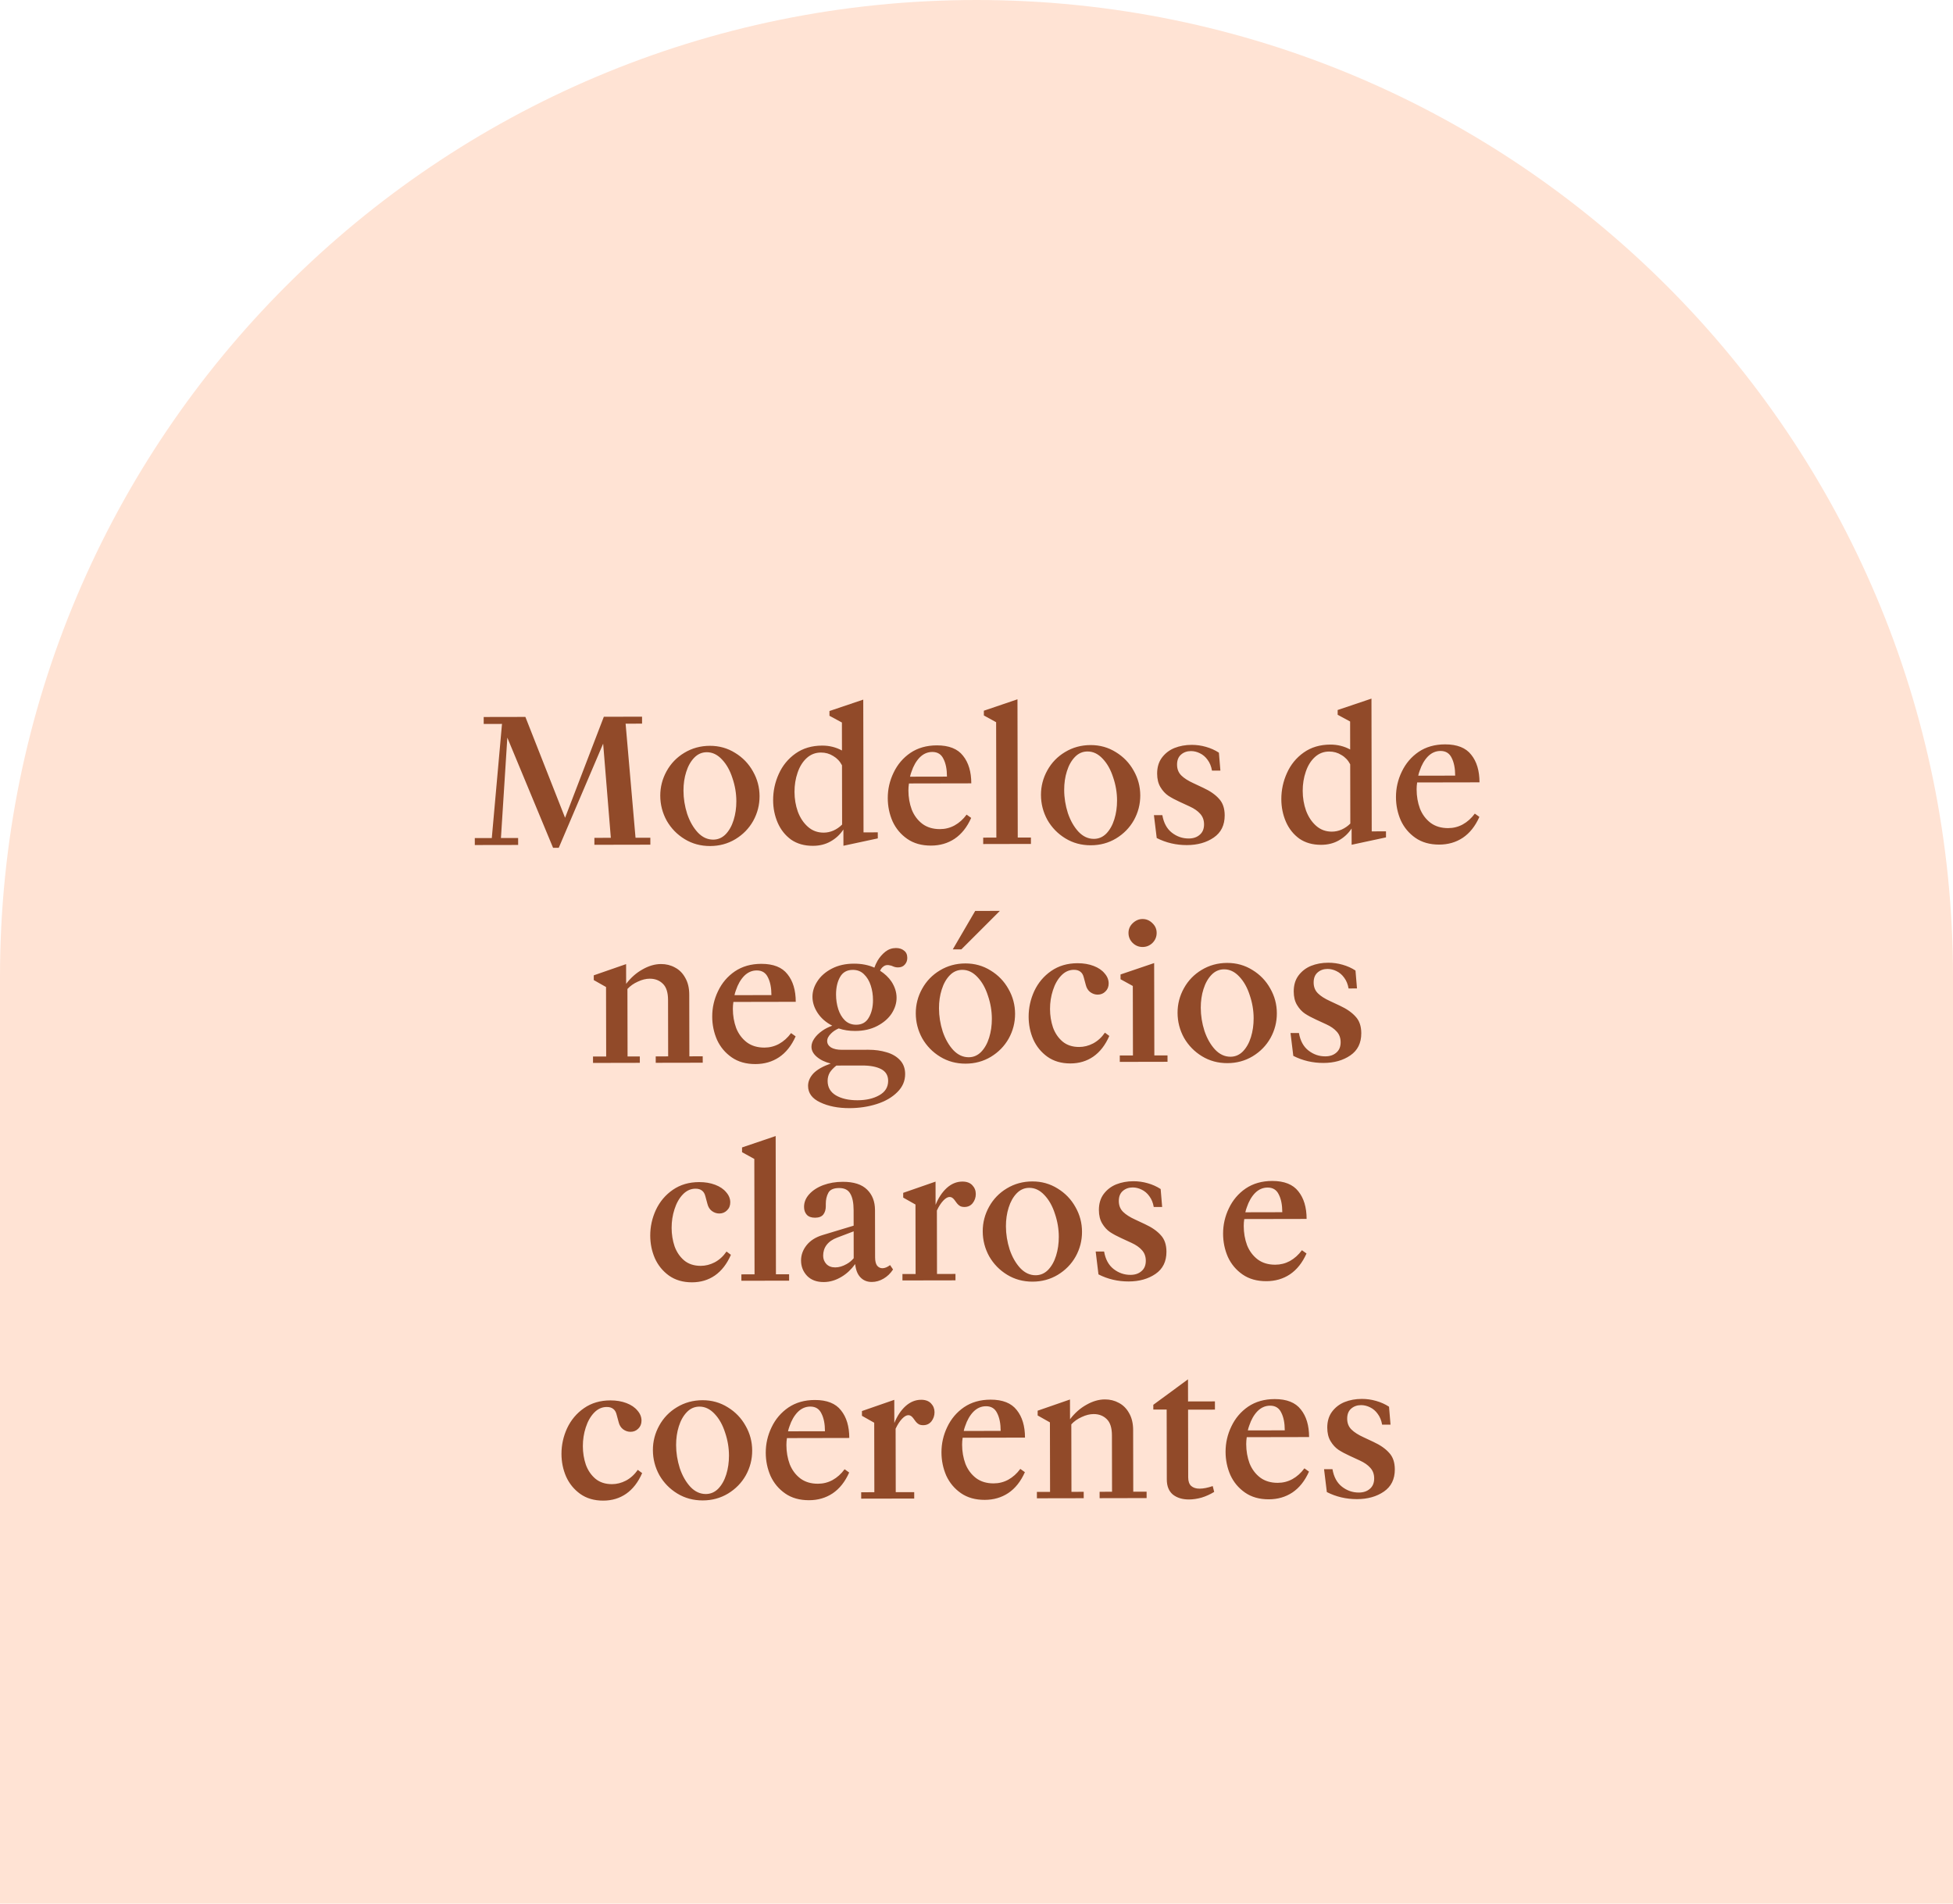 <svg xmlns="http://www.w3.org/2000/svg" width="197" height="192" viewBox="0 0 197 192" fill="none"><path d="M0 98.5C0 44.1 44.1 0 98.5 0C152.9 0 197 44.1 197 98.5V192H0V98.5Z" fill="#FFE3D4"></path><path d="M51.174 74.396L50.53 84.523L52.264 84.52L52.266 85.221L47.894 85.229L47.893 84.528L49.608 84.525L50.637 73.013L48.792 73.017L48.791 72.316L52.996 72.308L57 82.481L60.909 72.292L64.764 72.285L64.765 72.986L63.105 72.989L64.106 84.496L65.6 84.493L65.601 85.194L59.957 85.205L59.956 84.504L61.615 84.501L60.84 75.004L56.361 85.508L55.789 85.509L51.174 74.396ZM71.628 85.33C70.681 85.332 69.826 85.1 69.063 84.634C68.3 84.168 67.696 83.549 67.252 82.775C66.82 81.989 66.603 81.147 66.601 80.249C66.6 79.376 66.813 78.552 67.242 77.776C67.671 77.001 68.266 76.385 69.027 75.928C69.801 75.46 70.661 75.224 71.608 75.222C72.543 75.22 73.392 75.459 74.155 75.937C74.918 76.402 75.516 77.022 75.948 77.796C76.392 78.57 76.615 79.406 76.617 80.303C76.618 81.188 76.405 82.019 75.976 82.794C75.547 83.558 74.946 84.174 74.172 84.642C73.411 85.099 72.563 85.328 71.628 85.33ZM71.941 84.684C72.42 84.683 72.838 84.504 73.194 84.146C73.549 83.777 73.819 83.297 74.002 82.706C74.186 82.115 74.277 81.482 74.275 80.806C74.274 80.019 74.143 79.244 73.883 78.483C73.636 77.708 73.284 77.082 72.828 76.603C72.372 76.112 71.862 75.867 71.296 75.868C70.804 75.869 70.38 76.055 70.024 76.424C69.668 76.794 69.399 77.274 69.216 77.865C69.032 78.443 68.941 79.07 68.943 79.746C68.944 80.533 69.069 81.314 69.316 82.088C69.576 82.85 69.934 83.476 70.39 83.967C70.846 84.446 71.362 84.685 71.941 84.684ZM85.074 83.662C84.743 84.166 84.314 84.567 83.786 84.863C83.27 85.159 82.674 85.308 81.997 85.309C81.137 85.311 80.405 85.103 79.801 84.687C79.21 84.257 78.76 83.693 78.451 82.992C78.143 82.28 77.987 81.518 77.986 80.706C77.984 79.784 78.173 78.904 78.552 78.067C78.932 77.218 79.496 76.529 80.245 75.998C80.994 75.468 81.891 75.202 82.937 75.2C83.65 75.198 84.314 75.363 84.93 75.694L84.924 72.872L83.668 72.192L83.668 71.713L87.077 70.562L87.104 83.953L88.543 83.95L88.544 84.559L85.078 85.303L85.074 83.662ZM83.083 83.979C83.415 83.979 83.741 83.91 84.06 83.774C84.392 83.626 84.687 83.423 84.944 83.164L84.933 77.188C84.723 76.783 84.427 76.47 84.045 76.249C83.676 76.016 83.264 75.9 82.809 75.901C82.255 75.902 81.776 76.088 81.371 76.457C80.966 76.827 80.66 77.319 80.452 77.935C80.244 78.537 80.141 79.183 80.142 79.872C80.144 80.573 80.256 81.237 80.478 81.863C80.713 82.49 81.052 82.999 81.496 83.392C81.939 83.785 82.468 83.98 83.083 83.979ZM89.549 80.499C89.547 79.601 89.743 78.746 90.135 77.934C90.526 77.109 91.091 76.444 91.827 75.939C92.576 75.433 93.468 75.179 94.5 75.177C95.718 75.175 96.598 75.523 97.14 76.223C97.695 76.911 97.973 77.838 97.975 79.007L91.686 79.019C91.65 79.253 91.632 79.487 91.632 79.72C91.633 80.409 91.745 81.054 91.968 81.656C92.203 82.246 92.56 82.725 93.04 83.093C93.521 83.448 94.111 83.625 94.812 83.624C95.341 83.623 95.832 83.499 96.287 83.252C96.754 82.993 97.159 82.63 97.502 82.162L97.964 82.493C97.548 83.428 96.99 84.13 96.29 84.599C95.602 85.055 94.809 85.284 93.912 85.286C92.965 85.288 92.165 85.062 91.513 84.608C90.86 84.154 90.367 83.565 90.034 82.84C89.712 82.103 89.551 81.323 89.549 80.499ZM91.795 78.336L95.521 78.329C95.52 77.591 95.402 76.995 95.167 76.541C94.945 76.074 94.569 75.841 94.041 75.842C93.561 75.843 93.137 76.028 92.769 76.398C92.413 76.767 92.137 77.248 91.942 77.838C91.881 77.998 91.832 78.164 91.795 78.336ZM99.175 84.482L100.503 84.48L100.48 72.841L99.243 72.161L99.242 71.682L102.633 70.531L102.661 84.475L103.989 84.473L103.99 85.118L99.176 85.128L99.175 84.482ZM110.03 85.254C109.083 85.256 108.228 85.024 107.465 84.558C106.702 84.092 106.098 83.473 105.654 82.699C105.222 81.913 105.005 81.071 105.003 80.173C105.001 79.3 105.215 78.476 105.644 77.7C106.073 76.925 106.668 76.309 107.429 75.853C108.203 75.384 109.063 75.148 110.01 75.147C110.945 75.145 111.794 75.383 112.557 75.861C113.32 76.326 113.918 76.946 114.35 77.72C114.794 78.494 115.017 79.33 115.019 80.227C115.02 81.113 114.807 81.943 114.378 82.719C113.949 83.482 113.348 84.098 112.574 84.567C111.813 85.023 110.965 85.252 110.03 85.254ZM110.342 84.608C110.822 84.607 111.24 84.428 111.596 84.07C111.951 83.701 112.221 83.221 112.404 82.63C112.588 82.04 112.679 81.406 112.677 80.73C112.676 79.943 112.545 79.168 112.285 78.407C112.038 77.632 111.686 77.006 111.23 76.527C110.774 76.036 110.263 75.791 109.698 75.793C109.206 75.794 108.782 75.979 108.426 76.349C108.07 76.718 107.801 77.198 107.618 77.789C107.434 78.367 107.343 78.994 107.345 79.671C107.346 80.458 107.471 81.238 107.718 82.012C107.978 82.774 108.336 83.401 108.792 83.892C109.248 84.37 109.764 84.609 110.342 84.608ZM119.723 85.235C118.629 85.237 117.614 84.999 116.679 84.522L116.397 82.216L117.246 82.215C117.383 83.002 117.704 83.591 118.208 83.984C118.713 84.376 119.279 84.572 119.907 84.57C120.361 84.57 120.73 84.446 121.012 84.199C121.307 83.953 121.454 83.602 121.453 83.147C121.452 82.717 121.322 82.361 121.064 82.078C120.817 81.796 120.466 81.551 120.011 81.343L118.977 80.865C118.546 80.669 118.171 80.467 117.851 80.259C117.543 80.05 117.278 79.762 117.056 79.393C116.834 79.025 116.722 78.57 116.721 78.029C116.72 77.39 116.879 76.854 117.198 76.423C117.529 75.98 117.952 75.653 118.468 75.443C118.997 75.233 119.574 75.128 120.201 75.126C120.693 75.125 121.173 75.192 121.64 75.326C122.12 75.461 122.557 75.657 122.951 75.914L123.102 77.721L122.254 77.723C122.179 77.293 122.031 76.93 121.809 76.636C121.599 76.341 121.341 76.12 121.033 75.973C120.738 75.826 120.436 75.753 120.129 75.754C119.735 75.754 119.404 75.872 119.134 76.106C118.864 76.34 118.729 76.679 118.73 77.121C118.731 77.564 118.873 77.926 119.156 78.209C119.44 78.491 119.852 78.754 120.394 78.999L121.372 79.459C122.061 79.777 122.591 80.145 122.96 80.562C123.342 80.967 123.534 81.526 123.535 82.239C123.537 83.223 123.17 83.968 122.433 84.473C121.696 84.979 120.793 85.233 119.723 85.235ZM136.337 83.561C136.006 84.065 135.576 84.466 135.048 84.762C134.532 85.058 133.936 85.207 133.26 85.208C132.399 85.21 131.667 85.002 131.064 84.585C130.473 84.156 130.023 83.591 129.714 82.891C129.405 82.179 129.25 81.416 129.248 80.605C129.247 79.683 129.436 78.803 129.815 77.966C130.195 77.117 130.759 76.427 131.508 75.897C132.257 75.367 133.154 75.101 134.199 75.099C134.912 75.097 135.577 75.262 136.192 75.593L136.187 72.771L134.931 72.091L134.93 71.611L138.34 70.461L138.366 83.852L139.805 83.849L139.806 84.457L136.34 85.202L136.337 83.561ZM134.346 83.878C134.678 83.877 135.003 83.809 135.323 83.673C135.654 83.525 135.949 83.322 136.207 83.063L136.195 77.087C135.985 76.681 135.69 76.368 135.308 76.148C134.939 75.915 134.526 75.799 134.071 75.8C133.518 75.801 133.039 75.986 132.634 76.356C132.229 76.726 131.922 77.218 131.715 77.833C131.507 78.436 131.403 79.082 131.405 79.771C131.406 80.472 131.518 81.135 131.741 81.762C131.976 82.389 132.315 82.898 132.758 83.291C133.202 83.683 133.731 83.879 134.346 83.878ZM140.812 80.398C140.81 79.5 141.005 78.645 141.397 77.833C141.789 77.008 142.353 76.343 143.09 75.837C143.839 75.332 144.73 75.078 145.763 75.076C146.98 75.073 147.86 75.422 148.403 76.122C148.957 76.809 149.236 77.737 149.238 78.906L142.949 78.918C142.912 79.152 142.894 79.385 142.895 79.619C142.896 80.308 143.008 80.953 143.23 81.555C143.465 82.145 143.823 82.624 144.303 82.992C144.783 83.347 145.374 83.524 146.075 83.523C146.604 83.522 147.095 83.398 147.55 83.151C148.016 82.892 148.421 82.528 148.765 82.06L149.227 82.391C148.81 83.327 148.252 84.029 147.552 84.498C146.865 84.954 146.072 85.183 145.174 85.185C144.227 85.186 143.428 84.961 142.775 84.507C142.123 84.053 141.63 83.464 141.296 82.739C140.975 82.002 140.814 81.222 140.812 80.398ZM143.058 78.235L146.784 78.228C146.782 77.49 146.664 76.894 146.43 76.439C146.207 75.973 145.832 75.74 145.303 75.741C144.824 75.742 144.4 75.927 144.032 76.297C143.676 76.666 143.4 77.146 143.204 77.737C143.143 77.897 143.094 78.063 143.058 78.235ZM59.817 106.56L61.145 106.557L61.131 99.549L59.894 98.85L59.893 98.371L63.155 97.239L63.159 99.231C63.637 98.603 64.19 98.116 64.816 97.771C65.443 97.413 66.063 97.233 66.678 97.232C67.195 97.231 67.662 97.347 68.081 97.58C68.511 97.8 68.856 98.144 69.115 98.611C69.387 99.077 69.523 99.643 69.525 100.307L69.537 106.541L70.883 106.538L70.885 107.184L66.144 107.193L66.143 106.548L67.397 106.545L67.386 100.864C67.385 100.102 67.211 99.555 66.866 99.224C66.522 98.88 66.079 98.709 65.537 98.71C65.156 98.711 64.757 98.81 64.339 99.007C63.921 99.193 63.572 99.439 63.289 99.747L63.303 106.553L64.538 106.551L64.54 107.196L59.818 107.206L59.817 106.56ZM71.842 102.534C71.84 101.636 72.035 100.781 72.427 99.969C72.819 99.144 73.383 98.479 74.12 97.974C74.869 97.468 75.76 97.214 76.793 97.212C78.01 97.21 78.89 97.558 79.433 98.258C79.987 98.946 80.266 99.874 80.268 101.042L73.978 101.054C73.942 101.288 73.924 101.521 73.924 101.755C73.926 102.444 74.038 103.089 74.26 103.691C74.495 104.281 74.853 104.76 75.333 105.128C75.813 105.483 76.404 105.66 77.105 105.659C77.633 105.658 78.125 105.534 78.579 105.287C79.046 105.028 79.451 104.665 79.795 104.197L80.256 104.528C79.84 105.463 79.282 106.165 78.582 106.634C77.894 107.09 77.102 107.319 76.204 107.321C75.257 107.323 74.458 107.097 73.805 106.643C73.152 106.189 72.659 105.6 72.326 104.875C72.005 104.138 71.843 103.358 71.842 102.534ZM74.088 100.371L77.814 100.364C77.812 99.626 77.694 99.03 77.46 98.576C77.237 98.109 76.862 97.876 76.333 97.877C75.853 97.878 75.43 98.063 75.061 98.433C74.706 98.802 74.43 99.282 74.234 99.873C74.173 100.033 74.124 100.199 74.088 100.371ZM81.51 109.524C81.509 109.069 81.693 108.644 82.061 108.25C82.441 107.868 83.019 107.541 83.793 107.269C83.215 107.123 82.747 106.896 82.39 106.589C82.032 106.283 81.853 105.945 81.853 105.576C81.852 105.305 81.944 105.035 82.128 104.764C82.312 104.481 82.588 104.21 82.956 103.951C83.239 103.753 83.57 103.587 83.951 103.451C83.311 103.12 82.819 102.691 82.473 102.162C82.128 101.634 81.955 101.094 81.954 100.54C81.952 99.999 82.117 99.476 82.448 98.972C82.779 98.454 83.264 98.029 83.903 97.696C84.542 97.363 85.285 97.195 86.134 97.194C86.909 97.192 87.597 97.326 88.2 97.595C88.274 97.374 88.384 97.134 88.531 96.875C88.739 96.531 88.997 96.235 89.304 95.989C89.623 95.742 89.979 95.618 90.373 95.618C90.705 95.617 90.976 95.702 91.185 95.874C91.407 96.034 91.518 96.279 91.519 96.611C91.519 96.882 91.433 97.109 91.262 97.294C91.102 97.479 90.875 97.572 90.58 97.572C90.395 97.573 90.211 97.53 90.026 97.444C89.952 97.407 89.872 97.383 89.786 97.371C89.7 97.347 89.614 97.334 89.528 97.335C89.356 97.335 89.208 97.391 89.085 97.501C88.963 97.588 88.859 97.723 88.773 97.908C89.253 98.214 89.635 98.576 89.918 98.994C90.264 99.522 90.437 100.069 90.438 100.634C90.439 101.175 90.274 101.704 89.943 102.221C89.612 102.726 89.127 103.145 88.489 103.479C87.85 103.812 87.106 103.979 86.258 103.981C85.655 103.982 85.102 103.897 84.597 103.726C84.29 103.862 84.038 104.028 83.842 104.226C83.572 104.484 83.437 104.743 83.438 105.001C83.438 105.259 83.568 105.474 83.826 105.646C84.097 105.805 84.466 105.884 84.934 105.883L87.59 105.878C88.266 105.877 88.881 105.962 89.435 106.133C89.988 106.291 90.438 106.555 90.783 106.923C91.128 107.291 91.301 107.758 91.302 108.324C91.303 109.025 91.04 109.634 90.512 110.152C89.985 110.681 89.291 111.082 88.43 111.355C87.57 111.627 86.654 111.764 85.683 111.766C84.54 111.768 83.555 111.573 82.731 111.181C81.918 110.802 81.512 110.249 81.51 109.524ZM89.588 109.01C89.587 108.469 89.352 108.076 88.885 107.831C88.417 107.586 87.777 107.464 86.966 107.466L84.365 107.471C84.083 107.693 83.862 107.927 83.702 108.173C83.555 108.431 83.482 108.714 83.483 109.022C83.484 109.661 83.762 110.146 84.316 110.477C84.882 110.808 85.608 110.973 86.493 110.971C87.366 110.969 88.097 110.802 88.687 110.469C89.289 110.135 89.589 109.649 89.588 109.01ZM88.059 100.86C88.058 100.344 87.984 99.858 87.835 99.404C87.687 98.937 87.458 98.556 87.15 98.261C86.855 97.967 86.479 97.82 86.024 97.821C85.434 97.822 85.004 98.063 84.735 98.543C84.465 99.023 84.331 99.613 84.332 100.314C84.333 100.831 84.408 101.322 84.557 101.789C84.705 102.244 84.927 102.619 85.223 102.913C85.531 103.208 85.912 103.355 86.367 103.354C86.945 103.353 87.369 103.112 87.638 102.632C87.92 102.152 88.061 101.561 88.059 100.86ZM97.402 107.279C96.455 107.281 95.6 107.049 94.837 106.583C94.073 106.117 93.47 105.498 93.026 104.724C92.594 103.938 92.377 103.096 92.375 102.198C92.373 101.325 92.587 100.501 93.016 99.725C93.445 98.95 94.04 98.334 94.801 97.877C95.575 97.409 96.435 97.173 97.382 97.171C98.317 97.17 99.165 97.408 99.929 97.886C100.692 98.352 101.29 98.971 101.722 99.745C102.166 100.519 102.389 101.355 102.391 102.252C102.392 103.138 102.179 103.968 101.75 104.744C101.321 105.507 100.72 106.123 99.946 106.592C99.184 107.048 98.337 107.277 97.402 107.279ZM97.714 106.633C98.194 106.632 98.612 106.453 98.967 106.095C99.323 105.726 99.593 105.246 99.776 104.655C99.959 104.065 100.05 103.431 100.049 102.755C100.048 101.968 99.917 101.193 99.657 100.432C99.41 99.657 99.058 99.031 98.602 98.552C98.146 98.061 97.635 97.817 97.07 97.818C96.578 97.819 96.154 98.004 95.798 98.374C95.442 98.743 95.173 99.223 94.99 99.814C94.806 100.392 94.715 101.019 94.716 101.696C94.718 102.483 94.843 103.263 95.09 104.037C95.35 104.799 95.708 105.426 96.163 105.917C96.619 106.395 97.136 106.634 97.714 106.633ZM98.368 91.876L100.858 91.871L96.974 95.752L96.107 95.754L98.368 91.876ZM107.974 107.258C107.064 107.26 106.289 107.034 105.649 106.58C105.021 106.127 104.546 105.543 104.225 104.831C103.916 104.118 103.761 103.356 103.759 102.545C103.758 101.647 103.947 100.786 104.326 99.961C104.718 99.124 105.288 98.447 106.037 97.929C106.787 97.411 107.671 97.151 108.692 97.149C109.294 97.148 109.836 97.239 110.316 97.423C110.796 97.606 111.165 97.857 111.424 98.177C111.695 98.484 111.831 98.821 111.832 99.19C111.832 99.522 111.722 99.793 111.501 100.002C111.293 100.212 111.034 100.317 110.727 100.318C110.457 100.318 110.204 100.233 109.97 100.061C109.749 99.889 109.601 99.65 109.526 99.342L109.322 98.587C109.26 98.328 109.149 98.138 108.989 98.015C108.829 97.88 108.607 97.813 108.324 97.814C107.845 97.815 107.421 98.006 107.053 98.388C106.685 98.77 106.403 99.269 106.207 99.884C106.012 100.487 105.915 101.114 105.916 101.766C105.917 102.417 106.017 103.038 106.215 103.628C106.425 104.206 106.746 104.678 107.177 105.046C107.62 105.414 108.18 105.598 108.856 105.596C109.336 105.595 109.803 105.478 110.257 105.243C110.724 104.996 111.123 104.633 111.454 104.153L111.897 104.484C111.493 105.407 110.954 106.103 110.278 106.571C109.615 107.027 108.847 107.256 107.974 107.258ZM112.953 106.455L114.281 106.453L114.267 99.444L113.03 98.764L113.029 98.284L116.42 97.134L116.439 106.448L117.767 106.446L117.768 107.091L112.954 107.101L112.953 106.455ZM115.255 95.513C114.874 95.514 114.542 95.379 114.258 95.109C113.975 94.827 113.833 94.489 113.832 94.096C113.831 93.714 113.972 93.388 114.254 93.117C114.549 92.834 114.88 92.692 115.249 92.691C115.631 92.69 115.963 92.831 116.246 93.113C116.53 93.383 116.672 93.709 116.672 94.09C116.673 94.484 116.532 94.822 116.25 95.105C115.968 95.376 115.636 95.512 115.255 95.513ZM123.808 107.227C122.861 107.229 122.006 106.997 121.243 106.531C120.479 106.065 119.876 105.446 119.431 104.672C118.999 103.886 118.783 103.044 118.781 102.146C118.779 101.273 118.993 100.449 119.422 99.673C119.85 98.898 120.446 98.282 121.207 97.825C121.981 97.356 122.841 97.121 123.788 97.119C124.722 97.118 125.571 97.356 126.335 97.834C127.098 98.299 127.696 98.919 128.127 99.693C128.572 100.467 128.795 101.302 128.796 102.2C128.798 103.085 128.585 103.916 128.156 104.691C127.727 105.455 127.126 106.071 126.352 106.539C125.59 106.996 124.742 107.225 123.808 107.227ZM124.12 106.581C124.6 106.58 125.017 106.401 125.373 106.043C125.729 105.674 125.999 105.194 126.182 104.603C126.365 104.012 126.456 103.379 126.455 102.703C126.453 101.916 126.323 101.141 126.063 100.379C125.816 99.605 125.464 98.979 125.008 98.5C124.552 98.009 124.041 97.764 123.476 97.766C122.984 97.766 122.56 97.952 122.204 98.321C121.848 98.691 121.579 99.171 121.395 99.762C121.212 100.34 121.121 100.967 121.122 101.643C121.124 102.43 121.248 103.211 121.496 103.985C121.756 104.747 122.113 105.373 122.569 105.864C123.025 106.343 123.542 106.582 124.12 106.581ZM133.501 107.208C132.407 107.21 131.392 106.972 130.456 106.494L130.175 104.189L131.024 104.188C131.16 104.974 131.481 105.564 131.986 105.956C132.491 106.349 133.057 106.545 133.684 106.543C134.139 106.542 134.508 106.419 134.79 106.172C135.085 105.926 135.232 105.575 135.231 105.12C135.23 104.69 135.1 104.333 134.841 104.051C134.595 103.769 134.244 103.523 133.789 103.315L132.755 102.838C132.324 102.642 131.948 102.44 131.628 102.231C131.321 102.023 131.056 101.735 130.834 101.366C130.611 100.998 130.5 100.543 130.499 100.002C130.498 99.362 130.656 98.827 130.975 98.396C131.306 97.953 131.73 97.626 132.246 97.416C132.774 97.206 133.352 97.1 133.979 97.099C134.471 97.098 134.951 97.165 135.418 97.299C135.898 97.433 136.335 97.629 136.729 97.887L136.88 99.694L136.032 99.696C135.957 99.266 135.809 98.903 135.587 98.609C135.377 98.314 135.119 98.093 134.811 97.946C134.515 97.799 134.214 97.726 133.907 97.726C133.513 97.727 133.181 97.845 132.911 98.079C132.641 98.313 132.507 98.651 132.508 99.094C132.508 99.537 132.651 99.899 132.934 100.181C133.217 100.464 133.63 100.727 134.171 100.972L135.15 101.431C135.839 101.75 136.368 102.118 136.738 102.535C137.12 102.94 137.312 103.499 137.313 104.212C137.315 105.196 136.948 105.941 136.211 106.446C135.474 106.952 134.571 107.206 133.501 107.208ZM69.805 129.334C68.895 129.335 68.12 129.109 67.479 128.656C66.851 128.202 66.377 127.619 66.056 126.906C65.747 126.194 65.592 125.432 65.59 124.62C65.588 123.722 65.777 122.861 66.157 122.037C66.549 121.2 67.119 120.522 67.868 120.004C68.617 119.487 69.502 119.227 70.523 119.225C71.125 119.223 71.666 119.314 72.146 119.498C72.626 119.681 72.996 119.933 73.254 120.252C73.525 120.559 73.662 120.897 73.662 121.266C73.663 121.598 73.553 121.868 73.332 122.078C73.123 122.287 72.865 122.392 72.558 122.393C72.287 122.393 72.035 122.308 71.801 122.136C71.579 121.965 71.431 121.725 71.357 121.418L71.153 120.662C71.091 120.404 70.98 120.213 70.819 120.091C70.659 119.956 70.438 119.889 70.155 119.889C69.675 119.89 69.252 120.082 68.883 120.464C68.515 120.845 68.234 121.344 68.038 121.959C67.842 122.562 67.745 123.189 67.747 123.841C67.748 124.493 67.847 125.114 68.045 125.703C68.255 126.281 68.576 126.754 69.007 127.122C69.451 127.49 70.01 127.673 70.687 127.672C71.166 127.671 71.633 127.553 72.088 127.319C72.555 127.072 72.954 126.708 73.285 126.228L73.728 126.559C73.324 127.482 72.784 128.178 72.109 128.647C71.446 129.103 70.678 129.332 69.805 129.334ZM74.783 128.531L76.111 128.528L76.088 116.89L74.851 116.21L74.85 115.73L78.242 114.58L78.269 128.524L79.597 128.521L79.599 129.167L74.784 129.176L74.783 128.531ZM80.802 127.135C80.801 126.582 80.984 126.071 81.352 125.603C81.732 125.123 82.273 124.778 82.973 124.567L86.107 123.62L86.104 122.053C86.102 121.315 85.99 120.762 85.768 120.393C85.559 120.013 85.183 119.823 84.642 119.824C84.089 119.825 83.726 119.985 83.555 120.305C83.383 120.626 83.298 120.995 83.299 121.413L83.299 121.652C83.3 121.997 83.215 122.28 83.043 122.501C82.871 122.711 82.595 122.816 82.213 122.817C81.844 122.817 81.568 122.719 81.383 122.523C81.198 122.314 81.105 122.05 81.105 121.731C81.104 121.263 81.275 120.839 81.618 120.457C81.974 120.063 82.447 119.754 83.037 119.532C83.639 119.309 84.297 119.197 85.01 119.196C86.117 119.194 86.935 119.456 87.465 119.984C87.994 120.5 88.26 121.188 88.262 122.048L88.271 126.807C88.272 127.188 88.34 127.471 88.476 127.655C88.624 127.827 88.802 127.913 89.011 127.912C89.245 127.912 89.503 127.807 89.785 127.597L90.081 128.039C89.824 128.433 89.505 128.741 89.124 128.963C88.743 129.185 88.35 129.297 87.944 129.298C87.465 129.299 87.077 129.14 86.781 128.82C86.498 128.526 86.325 128.084 86.262 127.493C85.87 128.035 85.415 128.46 84.9 128.769C84.31 129.127 83.708 129.306 83.093 129.307C82.38 129.309 81.82 129.101 81.413 128.684C81.007 128.254 80.803 127.738 80.802 127.135ZM86.108 124.192L84.449 124.823C83.982 124.996 83.626 125.242 83.381 125.562C83.148 125.87 83.032 126.233 83.032 126.651C83.033 126.971 83.138 127.248 83.348 127.481C83.57 127.714 83.871 127.83 84.252 127.829C84.621 127.829 85.002 127.717 85.395 127.495C85.665 127.347 85.905 127.15 86.113 126.904L86.108 124.192ZM91.03 128.499L92.358 128.496L92.344 121.487L91.107 120.789L91.106 120.309L94.369 119.177L94.373 121.52C94.655 120.818 95.029 120.252 95.495 119.821C95.974 119.389 96.502 119.173 97.08 119.172C97.51 119.171 97.843 119.294 98.077 119.539C98.311 119.784 98.428 120.079 98.429 120.424C98.43 120.768 98.326 121.076 98.117 121.346C97.909 121.605 97.632 121.735 97.288 121.735C97.116 121.736 96.968 121.705 96.845 121.644C96.722 121.571 96.617 121.479 96.531 121.368L96.272 121.018C96.124 120.822 95.964 120.724 95.792 120.724C95.595 120.724 95.38 120.848 95.147 121.094C94.914 121.341 94.699 121.673 94.504 122.091L94.516 128.492L96.379 128.488L96.38 129.134L91.031 129.144L91.03 128.499ZM104.155 129.266C103.208 129.268 102.353 129.036 101.59 128.57C100.827 128.104 100.223 127.484 99.779 126.711C99.347 125.924 99.13 125.083 99.128 124.185C99.126 123.312 99.34 122.488 99.769 121.712C100.198 120.937 100.793 120.321 101.554 119.864C102.328 119.395 103.188 119.16 104.135 119.158C105.07 119.156 105.918 119.394 106.682 119.872C107.445 120.338 108.043 120.958 108.475 121.732C108.919 122.506 109.142 123.341 109.143 124.239C109.145 125.124 108.932 125.955 108.503 126.73C108.074 127.493 107.473 128.109 106.699 128.578C105.937 129.035 105.089 129.264 104.155 129.266ZM104.467 128.62C104.947 128.619 105.365 128.439 105.72 128.082C106.076 127.713 106.346 127.232 106.529 126.642C106.712 126.051 106.803 125.418 106.802 124.742C106.8 123.955 106.67 123.18 106.41 122.418C106.163 121.644 105.811 121.018 105.355 120.539C104.899 120.048 104.388 119.803 103.823 119.804C103.331 119.805 102.907 119.991 102.551 120.36C102.195 120.73 101.926 121.21 101.742 121.8C101.559 122.379 101.468 123.006 101.469 123.682C101.471 124.469 101.596 125.25 101.843 126.024C102.103 126.786 102.461 127.412 102.916 127.903C103.372 128.382 103.889 128.621 104.467 128.62ZM113.848 129.247C112.754 129.249 111.739 129.011 110.803 128.533L110.522 126.228L111.371 126.227C111.508 127.013 111.828 127.603 112.333 127.995C112.838 128.388 113.404 128.583 114.031 128.582C114.486 128.581 114.855 128.458 115.137 128.211C115.432 127.965 115.579 127.614 115.578 127.159C115.577 126.729 115.447 126.372 115.188 126.09C114.942 125.808 114.591 125.562 114.136 125.354L113.102 124.877C112.671 124.681 112.296 124.479 111.976 124.27C111.668 124.062 111.403 123.773 111.181 123.405C110.959 123.036 110.847 122.582 110.846 122.041C110.845 121.401 111.004 120.866 111.322 120.435C111.654 119.992 112.077 119.665 112.593 119.455C113.121 119.245 113.699 119.139 114.326 119.138C114.818 119.137 115.298 119.204 115.765 119.338C116.245 119.472 116.682 119.668 117.076 119.926L117.227 121.733L116.379 121.735C116.304 121.304 116.156 120.942 115.934 120.647C115.724 120.353 115.466 120.132 115.158 119.985C114.863 119.838 114.561 119.765 114.254 119.765C113.86 119.766 113.528 119.884 113.258 120.118C112.988 120.352 112.854 120.69 112.855 121.133C112.856 121.576 112.998 121.938 113.281 122.22C113.564 122.503 113.977 122.766 114.518 123.011L115.497 123.47C116.186 123.789 116.716 124.156 117.085 124.574C117.467 124.979 117.659 125.538 117.66 126.251C117.662 127.235 117.295 127.979 116.558 128.485C115.821 128.991 114.918 129.244 113.848 129.247ZM123.373 124.432C123.371 123.535 123.566 122.68 123.958 121.867C124.35 121.043 124.914 120.377 125.651 119.872C126.4 119.366 127.291 119.112 128.324 119.11C129.541 119.108 130.421 119.457 130.964 120.157C131.518 120.844 131.797 121.772 131.799 122.94L125.51 122.952C125.473 123.186 125.455 123.42 125.456 123.653C125.457 124.342 125.569 124.987 125.791 125.589C126.026 126.179 126.384 126.658 126.864 127.026C127.344 127.382 127.935 127.559 128.636 127.557C129.165 127.556 129.656 127.432 130.111 127.186C130.577 126.926 130.982 126.563 131.326 126.095L131.788 126.426C131.371 127.361 130.813 128.063 130.113 128.532C129.426 128.988 128.633 129.217 127.735 129.219C126.789 129.221 125.989 128.995 125.336 128.541C124.684 128.088 124.191 127.499 123.857 126.774C123.536 126.037 123.375 125.256 123.373 124.432ZM125.619 122.27L129.345 122.262C129.343 121.525 129.225 120.928 128.991 120.474C128.768 120.007 128.393 119.774 127.864 119.775C127.385 119.776 126.961 119.962 126.593 120.331C126.237 120.701 125.961 121.181 125.766 121.771C125.704 121.931 125.655 122.098 125.619 122.27ZM60.851 151.351C59.941 151.353 59.166 151.127 58.526 150.673C57.898 150.22 57.423 149.637 57.102 148.924C56.793 148.211 56.638 147.449 56.636 146.638C56.635 145.74 56.824 144.879 57.203 144.054C57.595 143.218 58.165 142.54 58.914 142.022C59.663 141.504 60.548 141.244 61.569 141.242C62.172 141.241 62.713 141.332 63.193 141.516C63.672 141.699 64.042 141.951 64.301 142.27C64.572 142.577 64.708 142.914 64.709 143.283C64.709 143.615 64.599 143.886 64.378 144.096C64.169 144.305 63.911 144.41 63.604 144.411C63.334 144.411 63.081 144.326 62.847 144.154C62.626 143.982 62.478 143.743 62.403 143.435L62.199 142.68C62.137 142.422 62.026 142.231 61.866 142.109C61.706 141.974 61.484 141.906 61.201 141.907C60.722 141.908 60.298 142.099 59.93 142.481C59.562 142.863 59.28 143.362 59.084 143.977C58.889 144.58 58.792 145.207 58.793 145.859C58.794 146.511 58.894 147.131 59.092 147.721C59.302 148.299 59.623 148.771 60.054 149.139C60.497 149.508 61.057 149.691 61.733 149.69C62.213 149.689 62.68 149.571 63.134 149.336C63.601 149.089 64 148.726 64.331 148.246L64.774 148.577C64.37 149.5 63.831 150.196 63.155 150.664C62.492 151.121 61.724 151.35 60.851 151.351ZM70.885 151.331C69.938 151.333 69.083 151.101 68.32 150.636C67.556 150.17 66.953 149.55 66.508 148.776C66.077 147.99 65.86 147.148 65.858 146.251C65.856 145.378 66.07 144.553 66.499 143.778C66.927 143.002 67.523 142.386 68.284 141.93C69.058 141.461 69.918 141.226 70.865 141.224C71.799 141.222 72.648 141.46 73.412 141.938C74.175 142.404 74.773 143.024 75.204 143.798C75.649 144.571 75.872 145.407 75.873 146.305C75.875 147.19 75.662 148.02 75.233 148.796C74.804 149.559 74.203 150.175 73.429 150.644C72.667 151.1 71.819 151.33 70.885 151.331ZM71.197 150.685C71.677 150.684 72.094 150.505 72.45 150.148C72.806 149.778 73.076 149.298 73.259 148.708C73.442 148.117 73.533 147.484 73.532 146.807C73.53 146.02 73.4 145.246 73.14 144.484C72.893 143.71 72.541 143.083 72.085 142.605C71.629 142.114 71.118 141.869 70.553 141.87C70.061 141.871 69.637 142.056 69.281 142.426C68.925 142.795 68.656 143.276 68.472 143.866C68.289 144.444 68.198 145.072 68.199 145.748C68.201 146.535 68.326 147.316 68.573 148.09C68.833 148.852 69.191 149.478 69.646 149.969C70.102 150.448 70.619 150.686 71.197 150.685ZM77.242 146.523C77.24 145.626 77.436 144.771 77.827 143.958C78.219 143.134 78.784 142.469 79.52 141.963C80.269 141.457 81.16 141.204 82.193 141.202C83.411 141.199 84.29 141.548 84.833 142.248C85.388 142.935 85.666 143.863 85.668 145.031L79.379 145.044C79.342 145.277 79.325 145.511 79.325 145.745C79.326 146.433 79.438 147.078 79.661 147.681C79.895 148.27 80.253 148.749 80.733 149.117C81.214 149.473 81.804 149.65 82.505 149.648C83.034 149.647 83.525 149.524 83.98 149.277C84.447 149.018 84.852 148.654 85.195 148.186L85.657 148.517C85.241 149.452 84.683 150.154 83.983 150.623C83.295 151.079 82.502 151.309 81.605 151.31C80.658 151.312 79.858 151.086 79.206 150.633C78.553 150.179 78.06 149.59 77.726 148.865C77.405 148.128 77.244 147.347 77.242 146.523ZM79.488 144.361L83.214 144.354C83.213 143.616 83.094 143.02 82.86 142.565C82.638 142.098 82.262 141.865 81.734 141.866C81.254 141.867 80.83 142.053 80.462 142.422C80.106 142.792 79.83 143.272 79.635 143.863C79.574 144.023 79.525 144.189 79.488 144.361ZM86.868 150.507L88.196 150.504L88.182 143.495L86.945 142.797L86.944 142.317L90.206 141.186L90.211 143.528C90.492 142.827 90.866 142.26 91.333 141.829C91.811 141.398 92.34 141.181 92.918 141.18C93.348 141.179 93.68 141.302 93.914 141.547C94.148 141.793 94.266 142.088 94.266 142.432C94.267 142.776 94.163 143.084 93.955 143.355C93.746 143.613 93.47 143.743 93.126 143.744C92.953 143.744 92.806 143.714 92.683 143.652C92.56 143.579 92.455 143.487 92.369 143.376L92.11 143.026C91.962 142.83 91.802 142.732 91.629 142.732C91.433 142.733 91.218 142.856 90.985 143.102C90.752 143.349 90.537 143.681 90.341 144.1L90.354 150.5L92.217 150.496L92.218 151.142L86.869 151.152L86.868 150.507ZM94.966 146.488C94.964 145.591 95.159 144.736 95.551 143.923C95.943 143.099 96.507 142.434 97.244 141.928C97.993 141.422 98.884 141.169 99.917 141.167C101.135 141.164 102.014 141.513 102.557 142.213C103.112 142.9 103.39 143.828 103.392 144.996L97.103 145.009C97.066 145.242 97.048 145.476 97.049 145.71C97.05 146.398 97.162 147.043 97.385 147.646C97.62 148.235 97.977 148.714 98.457 149.082C98.938 149.438 99.528 149.615 100.229 149.613C100.758 149.612 101.249 149.489 101.704 149.242C102.171 148.983 102.576 148.619 102.919 148.151L103.381 148.482C102.965 149.418 102.407 150.119 101.707 150.588C101.019 151.044 100.226 151.274 99.329 151.275C98.382 151.277 97.582 151.051 96.929 150.598C96.277 150.144 95.784 149.555 95.45 148.83C95.129 148.093 94.968 147.312 94.966 146.488ZM97.212 144.326L100.938 144.319C100.936 143.581 100.818 142.985 100.584 142.53C100.362 142.063 99.986 141.83 99.457 141.831C98.978 141.832 98.554 142.018 98.186 142.387C97.83 142.757 97.554 143.237 97.359 143.828C97.298 143.988 97.249 144.154 97.212 144.326ZM104.592 150.472L105.92 150.469L105.906 143.46L104.669 142.762L104.668 142.282L107.93 141.151L107.934 143.143C108.412 142.515 108.965 142.028 109.591 141.682C110.218 141.324 110.838 141.145 111.453 141.144C111.97 141.143 112.437 141.259 112.856 141.491C113.286 141.712 113.631 142.056 113.891 142.522C114.162 142.989 114.298 143.554 114.3 144.218L114.312 150.453L115.658 150.45L115.66 151.095L110.919 151.105L110.918 150.459L112.172 150.457L112.161 144.776C112.16 144.014 111.986 143.467 111.641 143.135C111.297 142.792 110.854 142.62 110.312 142.622C109.931 142.622 109.532 142.721 109.114 142.919C108.696 143.104 108.346 143.351 108.064 143.659L108.078 150.465L109.314 150.462L109.315 151.108L104.593 151.117L104.592 150.472ZM119.932 151.235C119.268 151.236 118.727 151.071 118.308 150.74C117.902 150.396 117.698 149.893 117.696 149.229L117.682 142.164L116.336 142.167L116.335 141.687L119.834 139.117L119.839 141.349L122.55 141.343L122.552 142.173L119.841 142.179L119.854 149.003C119.855 149.396 119.954 149.685 120.151 149.869C120.36 150.053 120.643 150.145 121 150.144C121.381 150.144 121.823 150.057 122.327 149.883L122.476 150.473C122.071 150.72 121.647 150.912 121.204 151.048C120.762 151.171 120.338 151.234 119.932 151.235ZM123.624 146.432C123.622 145.534 123.817 144.679 124.209 143.867C124.601 143.042 125.165 142.377 125.902 141.871C126.651 141.366 127.542 141.112 128.575 141.11C129.792 141.108 130.672 141.456 131.214 142.156C131.769 142.844 132.047 143.771 132.05 144.94L125.76 144.952C125.724 145.186 125.706 145.419 125.706 145.653C125.708 146.342 125.82 146.987 126.042 147.589C126.277 148.179 126.634 148.658 127.115 149.026C127.595 149.381 128.186 149.558 128.886 149.557C129.415 149.556 129.907 149.432 130.361 149.185C130.828 148.926 131.233 148.562 131.576 148.094L132.038 148.426C131.622 149.361 131.064 150.063 130.364 150.532C129.676 150.988 128.884 151.217 127.986 151.219C127.039 151.221 126.239 150.995 125.587 150.541C124.934 150.087 124.441 149.498 124.108 148.773C123.787 148.036 123.625 147.256 123.624 146.432ZM125.87 144.269L129.595 144.262C129.594 143.524 129.476 142.928 129.241 142.474C129.019 142.007 128.644 141.774 128.115 141.775C127.635 141.776 127.211 141.961 126.843 142.331C126.487 142.7 126.212 143.18 126.016 143.771C125.955 143.931 125.906 144.097 125.87 144.269ZM136.884 151.201C135.79 151.203 134.775 150.966 133.839 150.488L133.558 148.183L134.407 148.181C134.543 148.968 134.864 149.557 135.369 149.95C135.874 150.342 136.44 150.538 137.067 150.537C137.522 150.536 137.891 150.412 138.173 150.166C138.468 149.919 138.615 149.568 138.614 149.113C138.613 148.683 138.483 148.327 138.224 148.044C137.978 147.762 137.627 147.517 137.172 147.309L136.138 146.831C135.707 146.635 135.332 146.433 135.011 146.225C134.704 146.016 134.439 145.728 134.217 145.359C133.995 144.991 133.883 144.536 133.882 143.995C133.881 143.356 134.039 142.821 134.358 142.39C134.689 141.946 135.113 141.62 135.629 141.41C136.157 141.199 136.735 141.094 137.362 141.093C137.854 141.092 138.334 141.158 138.801 141.293C139.281 141.427 139.718 141.623 140.112 141.88L140.263 143.688L139.415 143.689C139.34 143.259 139.192 142.897 138.97 142.602C138.76 142.307 138.502 142.086 138.194 141.939C137.899 141.792 137.597 141.719 137.29 141.72C136.896 141.721 136.564 141.838 136.294 142.072C136.024 142.306 135.89 142.645 135.891 143.087C135.891 143.53 136.034 143.893 136.317 144.175C136.6 144.457 137.013 144.721 137.554 144.966L138.533 145.425C139.222 145.743 139.751 146.111 140.121 146.528C140.503 146.933 140.695 147.492 140.696 148.206C140.698 149.189 140.331 149.934 139.594 150.44C138.857 150.945 137.954 151.199 136.884 151.201Z" fill="#914A29"></path></svg>